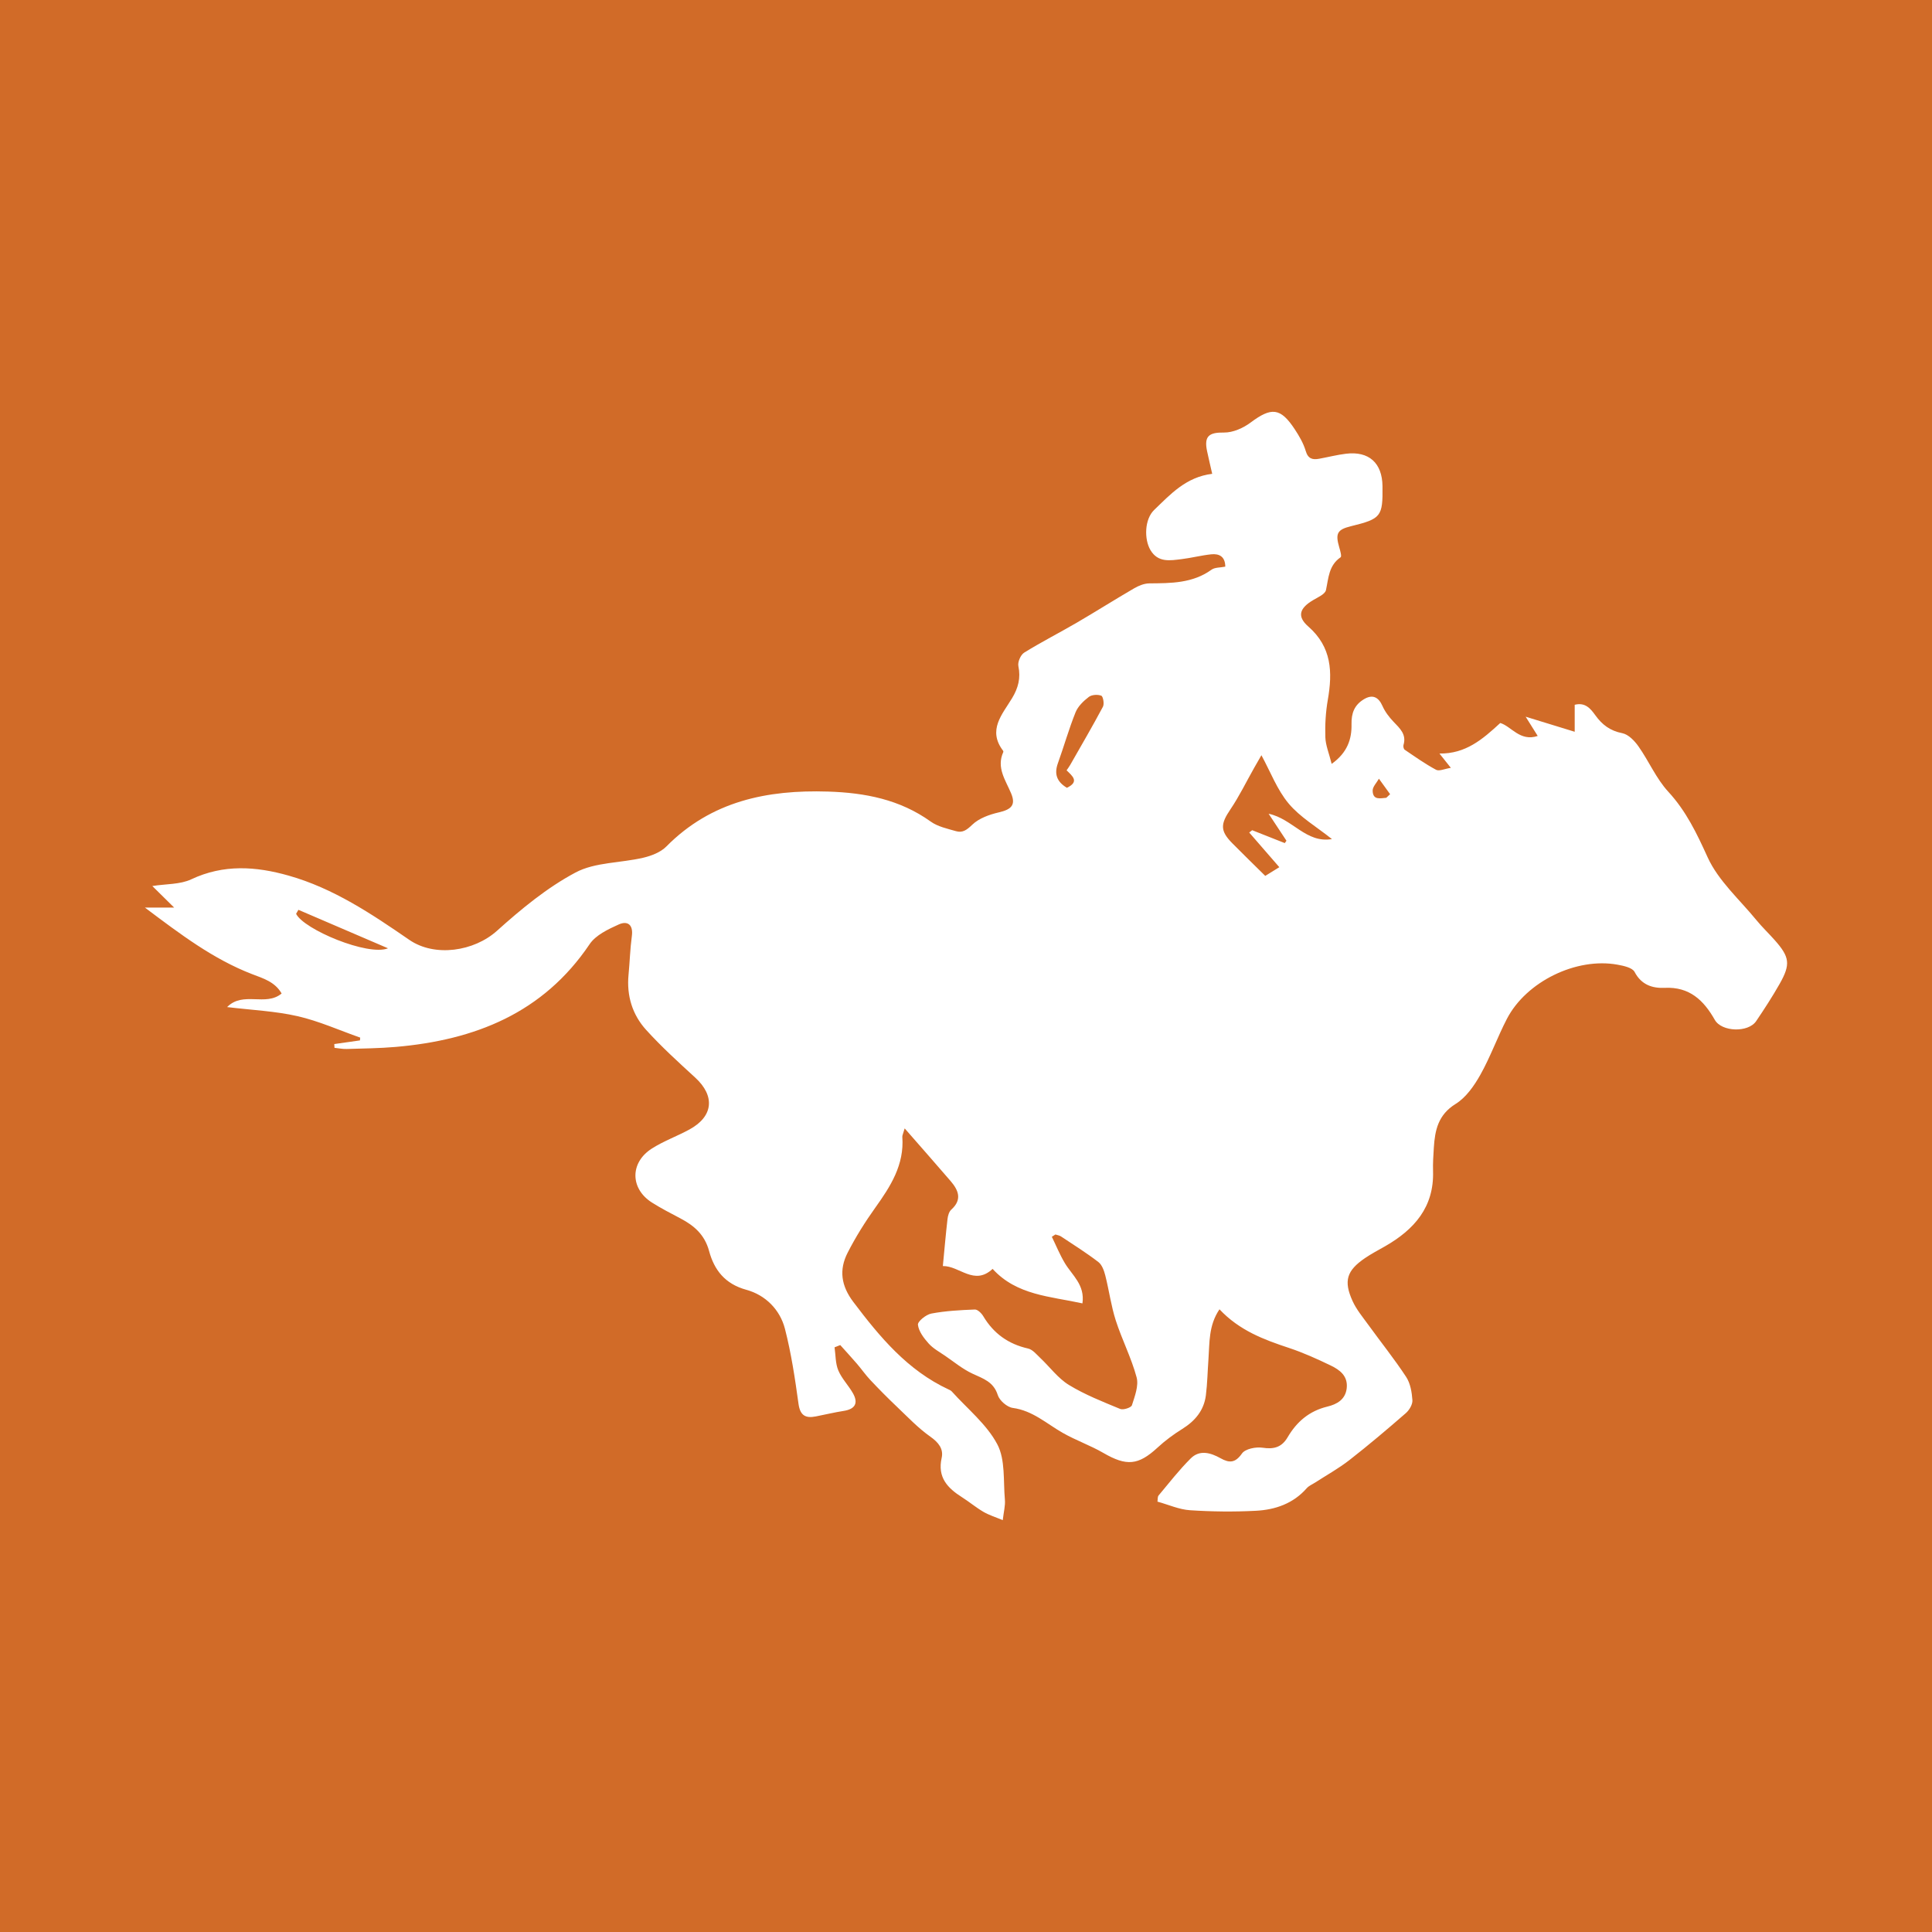<?xml version="1.0" encoding="utf-8"?>
<!-- Generator: Adobe Illustrator 17.0.0, SVG Export Plug-In . SVG Version: 6.00 Build 0)  -->
<!DOCTYPE svg PUBLIC "-//W3C//DTD SVG 1.1//EN" "http://www.w3.org/Graphics/SVG/1.1/DTD/svg11.dtd">
<svg version="1.1" id="Layer_1" xmlns="http://www.w3.org/2000/svg" xmlns:xlink="http://www.w3.org/1999/xlink" x="0px" y="0px"
	 width="200px" height="200px" viewBox="0 0 200 200" enable-background="new 0 0 200 200" xml:space="preserve">
<rect fill="#D16B28" width="200" height="200"/>
<g>
	<path fill="#FFFFFF" d="M126.24,135.539c-1.14,1.685-1.017,3.457-1.142,5.171c-0.091,1.246-0.11,2.5-0.267,3.736
		c-0.2,1.567-1.122,2.657-2.454,3.485c-0.901,0.56-1.768,1.204-2.547,1.923c-1.999,1.844-3.21,1.945-5.618,0.549
		c-1.346-0.78-2.843-1.3-4.195-2.071c-1.678-0.956-3.117-2.309-5.176-2.585c-0.585-0.079-1.372-0.761-1.551-1.329
		c-0.436-1.384-1.518-1.705-2.623-2.22c-1.01-0.47-1.897-1.207-2.827-1.844c-0.588-0.402-1.242-0.757-1.706-1.275
		c-0.498-0.556-1.029-1.253-1.11-1.94c-0.04-0.344,0.84-1.057,1.387-1.16c1.478-0.278,2.999-0.359,4.507-0.418
		c0.286-0.011,0.686,0.384,0.868,0.69c1.07,1.796,2.595,2.887,4.643,3.349c0.473,0.107,0.875,0.614,1.267,0.983
		c0.987,0.93,1.823,2.093,2.952,2.783c1.661,1.015,3.508,1.74,5.317,2.488c0.316,0.131,1.132-0.137,1.21-0.382
		c0.297-0.934,0.72-2.023,0.487-2.891c-0.541-2.014-1.521-3.906-2.161-5.9c-0.485-1.511-0.69-3.111-1.084-4.655
		c-0.127-0.497-0.34-1.095-0.716-1.384c-1.237-0.949-2.564-1.783-3.866-2.647c-0.165-0.109-0.384-0.137-0.578-0.203
		c-0.124,0.08-0.248,0.159-0.371,0.239c0.444,0.911,0.827,1.858,1.346,2.725c0.756,1.263,2.097,2.245,1.822,4.169
		c-3.341-0.733-6.808-0.835-9.299-3.571c-1.913,1.787-3.43-0.328-5.151-0.293c0.164-1.703,0.3-3.286,0.482-4.863
		c0.039-0.341,0.154-0.764,0.39-0.977c1.16-1.047,0.74-2.018-0.078-2.97c-1.499-1.743-3.021-3.466-4.746-5.441
		c-0.164,0.574-0.256,0.73-0.244,0.878c0.216,2.89-1.218,5.122-2.804,7.339c-1.059,1.48-2.034,3.041-2.86,4.66
		c-0.899,1.762-0.681,3.405,0.598,5.097c2.746,3.633,5.608,7.075,9.852,9.049c0.12,0.056,0.252,0.118,0.338,0.213
		c1.614,1.795,3.609,3.39,4.706,5.46c0.851,1.606,0.613,3.803,0.788,5.744c0.055,0.605-0.12,1.231-0.22,2.114
		c-0.756-0.317-1.418-0.519-2-0.858c-0.77-0.449-1.46-1.032-2.214-1.51c-1.505-0.953-2.564-2.059-2.11-4.08
		c0.205-0.914-0.315-1.591-1.166-2.189c-1.263-0.887-2.346-2.038-3.475-3.109c-0.937-0.89-1.847-1.81-2.733-2.75
		c-0.505-0.535-0.927-1.147-1.408-1.706c-0.56-0.651-1.144-1.282-1.717-1.922c-0.196,0.078-0.393,0.156-0.589,0.233
		c0.116,0.802,0.084,1.666,0.387,2.389c0.356,0.849,1.053,1.548,1.514,2.362c0.587,1.039,0.218,1.649-0.955,1.832
		c-0.969,0.151-1.926,0.385-2.89,0.572c-1.067,0.208-1.622-0.094-1.79-1.315c-0.357-2.6-0.748-5.212-1.4-7.749
		c-0.516-2.009-2.037-3.508-3.992-4.043c-2.223-0.608-3.332-2.054-3.863-4.019c-0.458-1.695-1.552-2.631-2.979-3.381
		c-0.989-0.52-1.985-1.034-2.928-1.629c-2.261-1.428-2.308-4.122-0.033-5.585c1.232-0.792,2.647-1.291,3.936-2.001
		c2.454-1.351,2.633-3.461,0.569-5.353c-1.741-1.596-3.497-3.192-5.081-4.939c-1.429-1.576-2.031-3.541-1.822-5.709
		c0.128-1.336,0.163-2.683,0.343-4.01c0.161-1.19-0.462-1.6-1.361-1.194c-1.098,0.495-2.377,1.099-3.01,2.038
		c-4.814,7.146-11.878,9.924-20.056,10.636c-1.691,0.147-3.393,0.164-5.091,0.215c-0.42,0.013-0.843-0.077-1.265-0.119
		c-0.007-0.13-0.015-0.261-0.022-0.391c0.886-0.126,1.772-0.252,2.658-0.378c0.009-0.096,0.018-0.193,0.026-0.289
		c-2.156-0.757-4.268-1.712-6.481-2.218c-2.323-0.531-4.744-0.632-7.296-0.943c1.654-1.68,3.986-0.024,5.642-1.405
		c-0.693-1.214-1.898-1.559-3.052-2.003c-4.033-1.554-7.423-4.128-11.099-6.89c1.092,0,1.825,0,3.028,0
		c-0.976-0.964-1.684-1.662-2.263-2.233c1.436-0.227,2.879-0.152,4.031-0.694c3.353-1.58,6.693-1.343,10.08-0.384
		c4.635,1.311,8.577,3.955,12.484,6.646c2.649,1.825,6.709,1.201,9.082-0.931c2.507-2.253,5.18-4.463,8.131-6.034
		c2.028-1.08,4.667-0.981,7.005-1.529c0.853-0.2,1.808-0.567,2.402-1.168c4.647-4.698,10.431-5.882,16.731-5.683
		c3.827,0.121,7.438,0.812,10.637,3.108c0.733,0.526,1.717,0.73,2.612,0.99c0.688,0.2,1.124-0.127,1.685-0.666
		c0.695-0.668,1.775-1.053,2.754-1.279c1.295-0.299,1.772-0.762,1.273-1.958c-0.578-1.388-1.55-2.663-0.813-4.289
		c0.015-0.034,0.005-0.098-0.019-0.129c-1.638-2.147-0.083-3.767,0.93-5.449c0.63-1.045,0.908-2.08,0.65-3.318
		c-0.087-0.418,0.235-1.166,0.6-1.392c1.776-1.101,3.645-2.051,5.452-3.104c1.992-1.162,3.941-2.398,5.935-3.556
		c0.47-0.273,1.045-0.506,1.574-0.51c2.251-0.018,4.476-0.007,6.431-1.415c0.349-0.251,0.907-0.211,1.427-0.317
		c-0.008-1.036-0.615-1.367-1.467-1.276c-1.02,0.109-2.022,0.372-3.041,0.496c-1.195,0.146-2.454,0.387-3.237-0.933
		c-0.672-1.133-0.615-3.199,0.381-4.155c1.678-1.611,3.29-3.409,6.01-3.742c-0.187-0.824-0.372-1.587-0.533-2.355
		c-0.327-1.555,0.21-1.939,1.76-1.918c0.92,0.012,1.985-0.463,2.748-1.034c2.151-1.61,3.092-1.549,4.567,0.691
		c0.461,0.7,0.904,1.455,1.138,2.249c0.245,0.832,0.718,0.931,1.403,0.806c0.924-0.168,1.839-0.406,2.769-0.518
		c2.371-0.287,3.746,0.957,3.776,3.354c0.04,3.156-0.138,3.382-3.264,4.149c-1.424,0.35-1.634,0.75-1.208,2.205
		c0.098,0.335,0.266,0.922,0.138,1.009c-1.232,0.843-1.247,2.14-1.518,3.401c-0.09,0.419-0.826,0.739-1.313,1.026
		c-1.426,0.841-1.713,1.696-0.516,2.742c2.434,2.13,2.521,4.726,2.02,7.591c-0.221,1.268-0.296,2.581-0.255,3.868
		c0.027,0.84,0.382,1.669,0.655,2.762c1.645-1.174,2.086-2.59,2.055-4.098c-0.024-1.164,0.302-1.994,1.269-2.585
		c0.889-0.542,1.517-0.257,1.937,0.693c0.262,0.592,0.682,1.143,1.132,1.617c0.66,0.694,1.377,1.31,1.041,2.424
		c-0.042,0.141,0.019,0.412,0.126,0.484c1.065,0.721,2.119,1.472,3.25,2.077c0.322,0.172,0.882-0.102,1.528-0.201
		c-0.454-0.57-0.747-0.938-1.18-1.482c2.708,0.039,4.457-1.466,6.294-3.161c1.131,0.325,2.04,1.959,3.878,1.341
		c-0.416-0.664-0.783-1.249-1.249-1.993c1.847,0.568,3.363,1.033,5.078,1.56c0-1.125,0-1.933,0-2.794
		c1.086-0.28,1.646,0.404,2.125,1.072c0.711,0.992,1.54,1.624,2.8,1.869c0.631,0.123,1.268,0.787,1.676,1.366
		c1.079,1.532,1.835,3.336,3.086,4.693c1.858,2.017,2.949,4.315,4.071,6.782c1.106,2.433,3.305,4.373,5.051,6.508
		c0.593,0.725,1.277,1.374,1.899,2.076c1.549,1.749,1.658,2.497,0.503,4.531c-0.749,1.319-1.577,2.596-2.428,3.853
		c-0.817,1.208-3.569,1.123-4.281-0.134c-1.151-2.03-2.615-3.435-5.184-3.314c-1.261,0.059-2.415-0.3-3.118-1.646
		c-0.232-0.444-1.139-0.637-1.773-0.752c-4.26-0.774-9.442,1.747-11.446,5.61c-0.984,1.897-1.706,3.934-2.751,5.793
		c-0.64,1.139-1.486,2.351-2.559,3.014c-1.807,1.117-2.14,2.717-2.255,4.536c-0.051,0.803-0.105,1.611-0.08,2.414
		c0.117,3.734-1.951,6.057-4.966,7.784c-0.697,0.399-1.413,0.771-2.075,1.222c-1.897,1.293-2.24,2.358-1.288,4.453
		c0.4,0.879,1.046,1.652,1.62,2.445c1.306,1.803,2.702,3.544,3.923,5.402c0.438,0.667,0.593,1.589,0.649,2.41
		c0.03,0.437-0.321,1.03-0.682,1.343c-1.909,1.661-3.842,3.3-5.837,4.856c-1.112,0.867-2.362,1.558-3.55,2.328
		c-0.294,0.191-0.647,0.332-0.87,0.586c-1.397,1.593-3.256,2.231-5.255,2.336c-2.274,0.119-4.567,0.093-6.839-0.057
		c-1.113-0.073-2.198-0.568-3.359-0.89c0.036-0.223-0.002-0.495,0.117-0.637c1.085-1.298,2.128-2.642,3.323-3.833
		c0.928-0.926,2.063-0.596,3.093-0.02c0.902,0.505,1.518,0.505,2.216-0.493c0.336-0.48,1.439-0.702,2.127-0.597
		c1.184,0.181,1.994-0.048,2.601-1.086c0.94-1.606,2.241-2.72,4.117-3.173c0.957-0.231,1.868-0.715,1.998-1.906
		c0.137-1.263-0.716-1.894-1.655-2.346c-1.403-0.676-2.834-1.325-4.309-1.815C130.845,138.681,128.31,137.74,126.24,135.539z
		 M130.581,78.18c-0.196,0.342-0.481,0.832-0.76,1.325c-0.811,1.433-1.533,2.927-2.453,4.286c-1.027,1.517-1.076,2.212,0.201,3.504
		c1.077,1.09,2.177,2.158,3.41,3.377c0.385-0.238,0.947-0.586,1.457-0.901c-1.136-1.308-2.125-2.448-3.115-3.588
		c0.102-0.08,0.204-0.16,0.305-0.24c1.125,0.445,2.249,0.889,3.374,1.334c0.057-0.082,0.115-0.164,0.172-0.246
		c-0.563-0.853-1.127-1.707-1.844-2.793c2.496,0.527,3.87,3.076,6.555,2.624c-1.607-1.283-3.3-2.269-4.483-3.682
		C132.211,81.762,131.528,79.917,130.581,78.18z M110.445,81.553c1.325-0.639,0.573-1.22-0.032-1.808
		c0.135-0.201,0.269-0.375,0.376-0.564c1.141-2,2.305-3.989,3.387-6.021c0.155-0.291,0.019-1.065-0.171-1.141
		c-0.369-0.147-0.988-0.107-1.294,0.128c-0.55,0.421-1.122,0.973-1.372,1.596c-0.691,1.719-1.195,3.513-1.823,5.259
		C109.125,80.089,109.363,80.903,110.445,81.553z M30.891,94.183c-0.079,0.138-0.159,0.275-0.238,0.413
		c0.782,1.612,7.431,4.407,9.515,3.572C37.075,96.84,33.983,95.511,30.891,94.183z M143.506,82.588
		c0.133-0.125,0.265-0.249,0.398-0.374c-0.386-0.534-0.772-1.068-1.158-1.601c-0.229,0.413-0.658,0.83-0.649,1.238
		C142.119,82.871,142.896,82.63,143.506,82.588z"/>
</g>
</svg>

